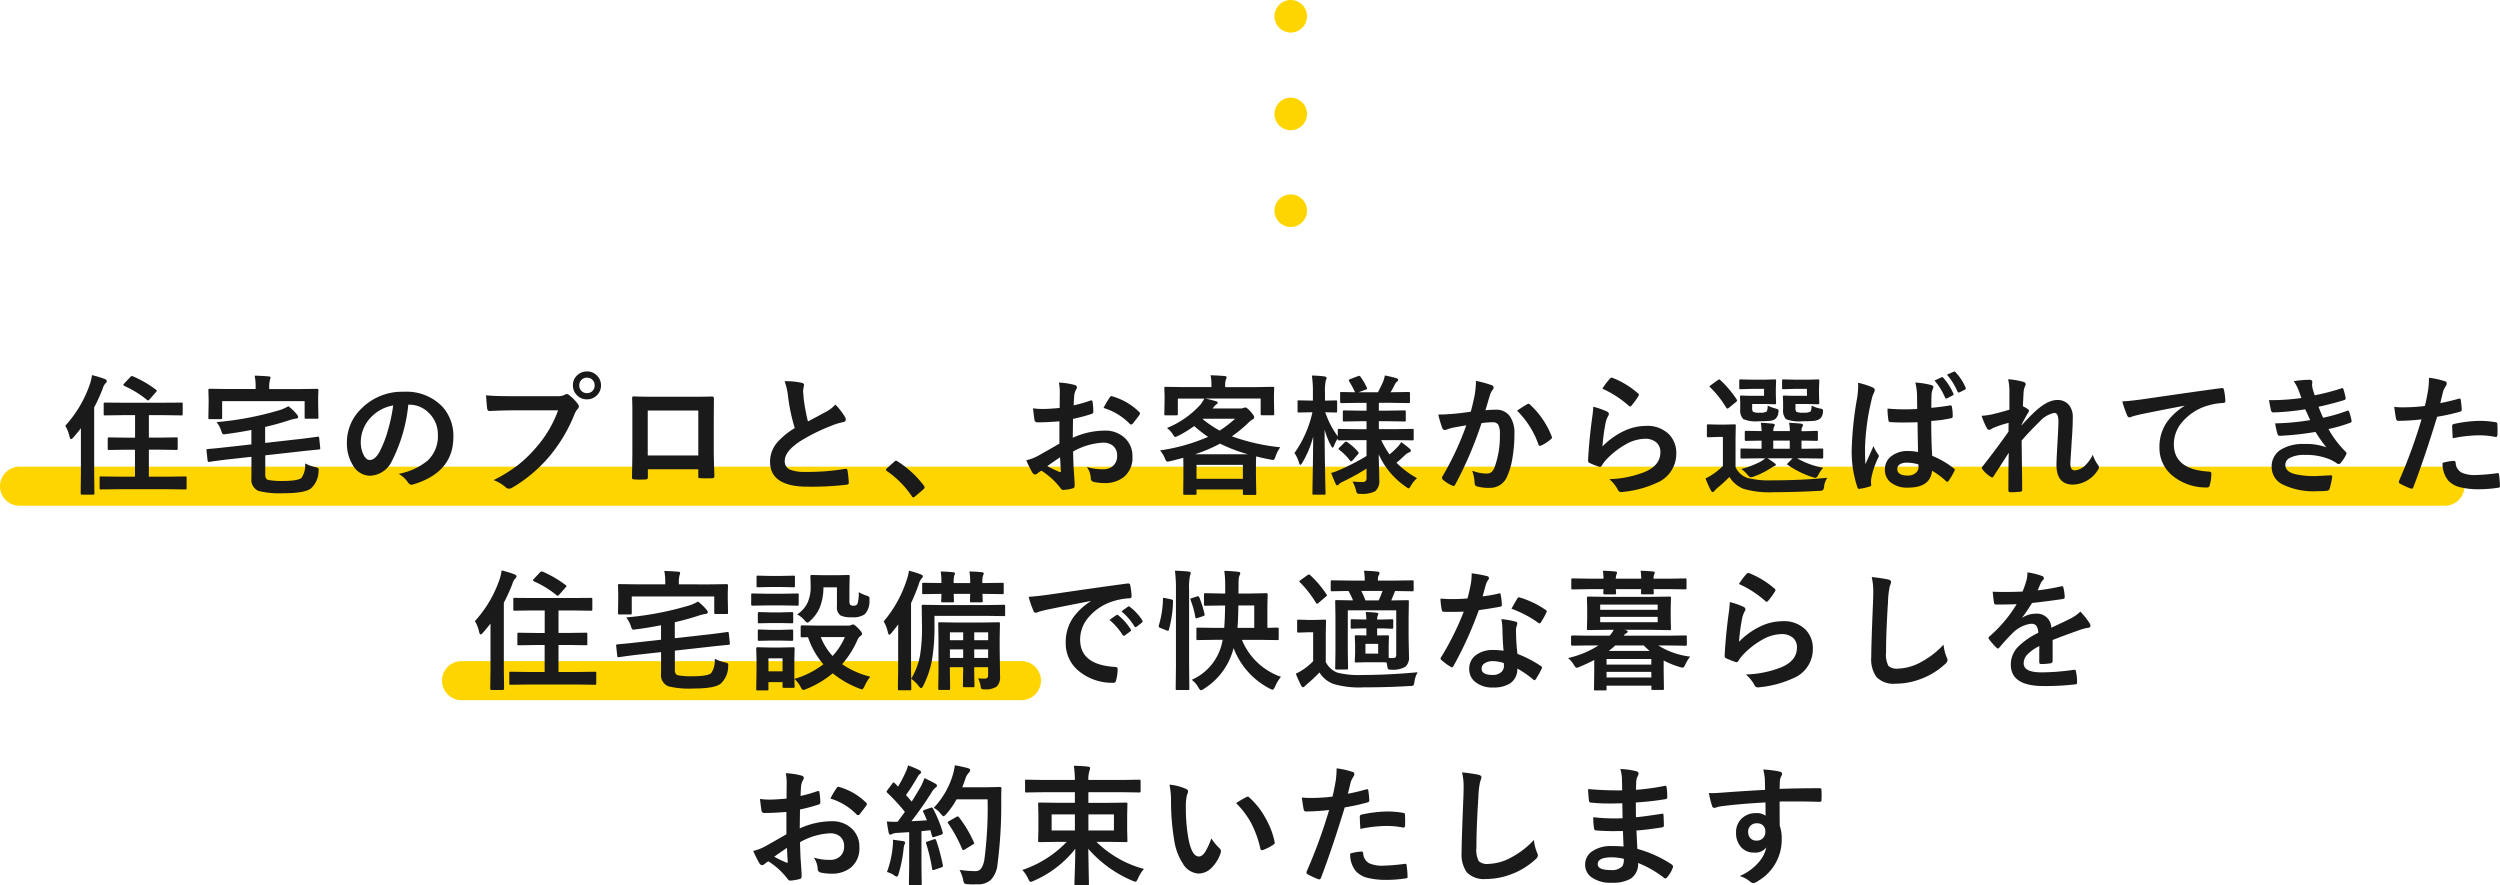 <svg xmlns="http://www.w3.org/2000/svg" width="384" height="136"><g id="グループ_92830" data-name="グループ 92830" transform="translate(-9 -3603)"><path id="パス_181313" data-name="パス 181313" d="M2.5 0A2.5 2.5 0 110 2.5 2.5 2.5 0 012.5 0z" transform="translate(204.758 3603)" fill="#ffd500"/><path id="パス_181314" data-name="パス 181314" d="M2.5 0A2.5 2.5 0 110 2.5 2.5 2.5 0 012.5 0z" transform="translate(204.758 3618)" fill="#ffd500"/><path id="パス_181315" data-name="パス 181315" d="M2.5 0A2.5 2.5 0 110 2.5 2.5 2.5 0 012.5 0z" transform="translate(204.758 3632.867)" fill="#ffd500"/><path id="パス_181324" data-name="パス 181324" d="M3 0h372.535a3 3 0 010 6H3a3 3 0 010-6z" transform="translate(9 3674.679)" fill="#ffd500"/><path id="パス_181325" data-name="パス 181325" d="M3 0h86a3 3 0 010 6H3a3 3 0 010-6z" transform="translate(76.891 3704.545)" fill="#ffd500"/><path id="パス_181326" data-name="パス 181326" d="M-179.7.723l-2.78.039q-.156 0-.185-.049a.365.365 0 01-.035-.186v-1.552a.294.294 0 01.034-.181.293.293 0 01.18-.034l2.78.039h2.438v-4.141h-1.332l-2.624.039a.331.331 0 01-.2-.039.337.337 0 01-.029-.176v-1.5q0-.156.039-.186a.393.393 0 01.2-.029l2.624.039h1.336v-3.457h-1.882l-2.711.039a.308.308 0 01-.2-.039.365.365 0 01-.029-.186v-1.523q0-.166.039-.2a.526.526 0 01.185-.02l2.711.02h6.252l2.721-.02a.389.389 0 01.2.029.365.365 0 01.029.186v1.523q0 .166-.039.2a.393.393 0 01-.2.029l-2.721-.039h-2.234V-7.2h1.58l2.633-.039q.156 0 .185.039a.337.337 0 01.029.176v1.5a.294.294 0 01-.034.181.293.293 0 01-.18.034l-2.633-.039h-1.58V-1.2h2.809l2.76-.039a.308.308 0 01.2.039.337.337 0 01.029.176V.527q0 .166-.049.205a.3.3 0 01-.176.029l-2.76-.039zm-8.271-9.746A18.233 18.233 0 00-184.2-15.4a6.521 6.521 0 00.322-1.4 15.112 15.112 0 011.98.6q.3.137.3.3a.45.45 0 01-.2.361 1.908 1.908 0 00-.419.8 27.574 27.574 0 01-1.317 2.9V-1.7l.039 3.037q0 .225-.2.225h-1.717q-.2 0-.2-.225l.039-3.037v-6.943q-.478.635-1.161 1.416-.234.264-.361.264-.107 0-.215-.342a5.643 5.643 0 00-.663-1.718zm10.426-7.578a16.916 16.916 0 013.472 2.021q.166.127.166.176a.6.6 0 01-.146.225l-.936 1.064q-.166.2-.273.2a.289.289 0 01-.168-.085 15.318 15.318 0 00-3.482-2.139q-.137-.088-.137-.166t.137-.215l.946-1.006a.322.322 0 01.224-.127.6.6 0 01.196.053zm28.328 9.258h.1q.127 0 .146.205l.156 1.494a.792.792 0 01.01.1q0 .146-.2.166-2.458.244-2.575.264l-5.676.635v2.9a1.2 1.2 0 00.137.664.616.616 0 00.419.234 11.275 11.275 0 002.146.137q2.331 0 2.868-.479a3.375 3.375 0 00.546-2.217 6.439 6.439 0 001.57.566 1.4 1.4 0 01.429.146.307.307 0 01.088.254q0 .059-.02.273A3.612 3.612 0 01-150.233.6q-.927.742-4.213.742A13.524 13.524 0 01-158.26 1a1.851 1.851 0 01-1.122-1.953v-3.3l-3.979.439q-1.717.215-2.5.342h-.088q-.146 0-.166-.225l-.166-1.523v-.088q0-.127.224-.146 1.346-.107 2.516-.244l4.155-.459v-2.222q-2 .391-3.892.635a3.079 3.079 0 01-.341.039.257.257 0 01-.234-.127 2.138 2.138 0 01-.166-.41 4.182 4.182 0 00-.722-1.338 48.118 48.118 0 009.549-1.8 6.1 6.1 0 001.483-.645 7.609 7.609 0 011.307 1.26.669.669 0 01.2.4q0 .215-.341.244-.39.068-.8.176a39.811 39.811 0 01-3.931 1.1v2.461l5.53-.625q1.073-.127 1.9-.244.596-.081.625-.091zm-2.731-7.314l2.633-.039q.224 0 .224.2l-.039 1.064v.879l.039 2.236q0 .156-.039.186a.336.336 0 01-.176.029h-1.658a.355.355 0 01-.215-.039.306.306 0 01-.029-.176V-12.8h-12.67v2.52q0 .176-.039.205a.265.265 0 01-.176.039h-1.687q-.156 0-.185-.049a.394.394 0 01-.029-.2l.039-2.236v-.723l-.039-1.26q0-.2.215-.2l2.643.039h4.4v-.156a8.737 8.737 0 00-.146-1.9q1.083.029 2.136.117.3 0 .3.205 0 .029-.1.381a4.182 4.182 0 00-.1 1.2v.156zm16.663 2.4a24.218 24.218 0 01-2.5 8.613 3.883 3.883 0 01-3.4 2.3 3.042 3.042 0 01-2.555-1.523 6.318 6.318 0 01-.975-3.613 7.176 7.176 0 012.253-5.205 8.794 8.794 0 016.5-2.559 7.649 7.649 0 015.852 2.227 6.618 6.618 0 011.748 4.717q0 5.43-6.154 7.285a1.133 1.133 0 01-.293.049q-.293 0-.566-.41a4.178 4.178 0 00-1.395-1.26 9.813 9.813 0 004.487-2.064 5.13 5.13 0 001.541-3.916A4.564 4.564 0 00-132.136-11a4.2 4.2 0 00-3.072-1.26zm-2.321.117a6.137 6.137 0 00-3.414 1.816 5.516 5.516 0 00-1.561 3.7 4.321 4.321 0 00.5 2.217q.39.645.858.645.819 0 1.5-1.221a17.164 17.164 0 001.336-3.437 25.17 25.17 0 00.779-3.719zm14.263-1.562q1.258.137 3.833.137h7.13a2.265 2.265 0 001.1-.205.616.616 0 01.341-.117.451.451 0 01.332.137 7.133 7.133 0 011.365 1.387.687.687 0 01.156.391.556.556 0 01-.2.381 2.85 2.85 0 00-.468.791 23.75 23.75 0 01-3.872 6.5 22.156 22.156 0 01-5.661 4.769 1 1 0 01-.546.176.69.69 0 01-.5-.225 5.893 5.893 0 00-1.853-1.094 22.822 22.822 0 003.872-2.412 20.132 20.132 0 002.653-2.588 17.81 17.81 0 003.384-5.713h-7.218q-1.131 0-3.3.1-.312.02-.38-.4-.062-.5-.17-2.013zm15.5-3.662a2.061 2.061 0 011.6.7 2.051 2.051 0 01.556 1.436 2.054 2.054 0 01-.712 1.6 2.079 2.079 0 01-1.443.547 2.061 2.061 0 01-1.6-.7 2.064 2.064 0 01-.558-1.444 2.017 2.017 0 01.712-1.6 2.1 2.1 0 011.441-.538zm0 .957a1.136 1.136 0 00-.888.381 1.169 1.169 0 00-.293.8 1.15 1.15 0 00.38.9 1.144 1.144 0 00.8.293 1.136 1.136 0 00.888-.381 1.183 1.183 0 00.293-.811 1.139 1.139 0 00-.38-.889 1.144 1.144 0 00-.804-.292zm17.1 14.063h-7.744v1.182q0 .254-.1.322a.687.687 0 01-.341.068q-.39.02-.79.02t-.79-.02q-.419-.02-.419-.244v-.049q.059-3.115.059-3.975v-6.2q0-1.172-.039-2.012 0-.283.224-.283 1.053.059 3.57.059h4.75q2.819 0 3.755-.039.263 0 .263.3v.1l-.02 3.232v4.775q0 1.084.1 3.809 0 .342-.38.342-.468.01-.917.01-.468 0-.917-.02-.185 0-.234-.059a.688.688 0 01-.029-.254zm0-2.119v-6.895h-7.764v6.895zm13.259-11.4a11.31 11.31 0 012.624.244q.361.088.361.313l-.146.84q0 .2.1 1.348a30.392 30.392 0 00.644 3.438q.595-.322 1.463-.781l1.375-.742a5.086 5.086 0 001.375-1.074A9.976 9.976 0 01-68.23-10.4a.782.782 0 01.137.42q0 .342-.4.4a9.571 9.571 0 00-1.921.605 28.752 28.752 0 00-4.691 2.334q-2.36 1.553-2.36 3.027a1.366 1.366 0 00.829 1.338 6.019 6.019 0 002.351.342 34.084 34.084 0 006.1-.469 1.066 1.066 0 01.127-.01q.185 0 .234.254a17.415 17.415 0 01.2 1.865q.029.3-.361.332a46.886 46.886 0 01-5.95.3Q-79.72.342-79.72-3.5a4.544 4.544 0 011.161-3.027 11.545 11.545 0 012.633-2.139 28.834 28.834 0 01-1.034-4.873 9.55 9.55 0 00-.526-2.32zm17.129 12.22a.4.4 0 01.254.117A15.213 15.213 0 01-56.122.137a.567.567 0 01.137.3.475.475 0 01-.2.322L-57.4 1.8q-.215.186-.283.186a.329.329 0 01-.273-.2 14.516 14.516 0 00-3.784-3.827q-.176-.117-.176-.2a.49.49 0 01.137-.244l1.122-1a.434.434 0 01.302-.158zm25.119-8.115l.02-2.285a7.609 7.609 0 00-.137-1.611 11.27 11.27 0 012.37.352q.4.107.4.381a.722.722 0 01-.117.322 2.545 2.545 0 00-.283.781q-.059.576-.1 1.66a20.692 20.692 0 002.565-.732.4.4 0 01.137-.029q.176 0 .2.205a10.084 10.084 0 01.117 1.553.318.318 0 01-.263.322 26.834 26.834 0 01-2.858.762l-.039 2.9a12.019 12.019 0 014.916-1.1 4.306 4.306 0 013.2 1.25 3.777 3.777 0 011.053 2.744 3.812 3.812 0 01-1.307 3.125 4.614 4.614 0 01-3.024.938 7.186 7.186 0 01-1.632-.18.559.559 0 01-.439-.605 3.357 3.357 0 00-.6-1.689 8.028 8.028 0 002.5.352 2.183 2.183 0 001.57-.566A1.965 1.965 0 00-26.41-4.4a1.889 1.889 0 00-.653-1.562 2.377 2.377 0 00-1.537-.464 10.316 10.316 0 00-4.574 1.367q.029 1.279.078 2.4.166 2.334.166 2.6a1.834 1.834 0 01-.029.43.341.341 0 01-.278.229 6.89 6.89 0 01-1.473.24q-.2.02-.488-.4a11.343 11.343 0 00-2.838-2.559 3.5 3.5 0 00-.634.439.484.484 0 01-.341.137q-.244 0-.439-.322a18.589 18.589 0 01-.917-1.855 7.123 7.123 0 001.834-.7q.907-.5 3.258-1.855V-9.7q-2 .156-3.355.156a.428.428 0 01-.478-.42q-.078-.479-.224-1.738a10.736 10.736 0 001.561.1q.857.002 2.535-.156zm.059 7.578q-1.268.859-1.951 1.357a19.662 19.662 0 001.873.9.418.418 0 00.107.02q.1 0 .1-.117a.184.184 0 00-.01-.059q-.02-.3-.059-1.074t-.061-1.027zm6.681-7.578a12.33 12.33 0 01.917-1.562q.156-.254.263-.254a.419.419 0 01.078.01 9.6 9.6 0 014.233 2.441.354.354 0 01.117.205.686.686 0 01-.078.2q-.166.254-.566.762-.439.566-.517.664-.049.068-.215.068-.146 0-.185-.068a9.366 9.366 0 00-4.051-2.466zm23.354-3.2L-2.51-15a.308.308 0 01.2.039.365.365 0 01.029.186l-.039.957V-13l.039 2.139q0 .156-.049.2a.3.3 0 01-.176.029h-1.642q-.156 0-.185-.049a.305.305 0 01-.029-.176V-13.2h-8.5q.527.1 1.619.4.283.1.283.244t-.244.273a2.3 2.3 0 00-.38.4l-.156.205h4.243a1.4 1.4 0 00.5-.078 1.629 1.629 0 01.273-.078q.234 0 .8.615.566.635.566.889a.36.36 0 01-.263.342 3.845 3.845 0 00-.7.576A20.082 20.082 0 01-8.781-7.4a30.532 30.532 0 007.432 1.68 5.453 5.453 0 00-.761 1.5q-.146.449-.341.449a3.027 3.027 0 01-.439-.068q-1.141-.205-2.156-.479-.039.479-.039 1.416v1.582l.049 2.7q0 .166-.049.2a.336.336 0 01-.175.02h-1.619q-.156 0-.185-.039a.365.365 0 01-.029-.186V.762h-7.12v.576q0 .176-.049.215a.3.3 0 01-.176.029h-1.59q-.176 0-.2-.049a.394.394 0 01-.029-.2l.029-2.656v-1.353l-.02-1.426q-.888.254-1.97.508a3.117 3.117 0 01-.449.078q-.2 0-.39-.459a4.555 4.555 0 00-.761-1.26 29.025 29.025 0 007.383-2.08 20.6 20.6 0 01-2.136-1.66A18.686 18.686 0 01-17-7.49a3.685 3.685 0 01-.478.2q-.117 0-.322-.322a3.591 3.591 0 00-.956-1.064 14.154 14.154 0 005.14-3.584 5.978 5.978 0 00.6-.937h-4.067v2.344q0 .156-.049.2a.3.3 0 01-.176.029h-1.639q-.156 0-.185-.049a.305.305 0 01-.029-.176L-19.12-13v-.664l-.039-1.113q0-.166.039-.2a.336.336 0 01.176-.023l2.633.039h4.389v-.322a6.923 6.923 0 00-.137-1.494q1.151.029 2.146.117.322.029.322.2a1.22 1.22 0 01-.127.381 2.766 2.766 0 00-.1.82v.3zm-9.072 11.94v2.139h7.12v-2.139zm-.244-1.621H-6.3a24.033 24.033 0 01-4.3-1.64 23.287 23.287 0 01-3.858 1.64zm1.18-5.42a14.959 14.959 0 002.624 1.777 17.775 17.775 0 002.36-1.818h-4.945zm23.695 3.243l-2.711.039q-.166 0-.2-.039a.337.337 0 01-.029-.176v-.068a4.834 4.834 0 00-.536 1.045q-.156.361-.244.361t-.263-.322a11.687 11.687 0 01-.975-2.461q.01 3.369.088 7.07.01.83.039 2.07.02.566.02.635 0 .156-.049.2a.3.3 0 01-.176.029H3.8q-.156 0-.185-.049a.305.305 0 01-.029-.176l.02-1.377q.078-3.945.1-7.334A14.89 14.89 0 012.029-3.34q-.2.322-.3.322t-.2-.322a4.93 4.93 0 00-.7-1.494 17.159 17.159 0 002.76-6.26h-.223l-1.834.039q-.156 0-.2-.049a.394.394 0 01-.029-.2v-1.377a.356.356 0 01.039-.215.364.364 0 01.185-.029l1.834.039h.3v-1.182a16.054 16.054 0 00-.161-2.67 19.268 19.268 0 011.941.137q.322.068.322.225a.947.947 0 01-.127.42 7.866 7.866 0 00-.117 1.875v1.2l1.658-.039q.146 0 .176.049a.394.394 0 01.029.2v1.371a.356.356 0 01-.039.215.309.309 0 01-.166.029l-1.617-.038a13.357 13.357 0 001.921 3.7v-.926q0-.156.039-.186a.364.364 0 01.185-.029l2.711.039H11.9v-1.221h-.927l-2.5.039q-.156 0-.185-.039a.337.337 0 01-.029-.176v-1.24a.356.356 0 01.039-.215.336.336 0 01.176-.029l2.5.039h.926v-1.2h-1.2l-2.643.038q-.215 0-.215-.2v-1.289q0-.156.039-.186a.336.336 0 01.176-.029l2.077.039a14.333 14.333 0 00-.9-1.68.334.334 0 01-.055-.155q0-.088.2-.186l1.209-.459a.8.8 0 01.2-.049q.068 0 .185.146a9.671 9.671 0 01.956 1.641.39.39 0 01.059.156q0 .088-.234.186l-1.073.4h2.975q.546-1.055.819-1.7a4.959 4.959 0 00.234-.879 17.529 17.529 0 011.726.4q.322.1.322.273a.377.377 0 01-.2.3.891.891 0 00-.283.361q-.371.742-.683 1.24h.127l2.614-.039q.176 0 .2.039a.266.266 0 01.039.176v1.294q0 .137-.049.166a.393.393 0 01-.2.029l-2.614-.039h-1.916v1.2h1.424l2.5-.039q.156 0 .185.049a.394.394 0 01.029.2v1.24q0 .156-.039.186a.336.336 0 01-.176.029l-2.5-.039h-1.423V-8.5h2.438l2.692-.039q.176 0 .2.039a.439.439 0 01.02.176v1.328a.332.332 0 01-.029.186.359.359 0 01-.2.029l-2.683-.035h-2.077a15.411 15.411 0 001.278 2.2 13.126 13.126 0 001.278-1.2 3.044 3.044 0 00.5-.693 11.481 11.481 0 011.278.977.494.494 0 01.224.342q0 .176-.263.254a2.028 2.028 0 00-.595.381q-.81.771-1.356 1.221a13.831 13.831 0 003.17 2.363A4.408 4.408 0 0018.708.2q-.224.4-.341.4a1.422 1.422 0 01-.439-.264 11.834 11.834 0 01-4.155-4.971q.01.859.059 2.432.029 1.1.029 1.543a1.973 1.973 0 01-.644 1.7 4.287 4.287 0 01-2.175.4 1.068 1.068 0 01-.6-.1 1.39 1.39 0 01-.181-.52 5.1 5.1 0 00-.526-1.279q.819.078 1.424.078a.862.862 0 00.614-.156.74.74 0 00.127-.5v-1.404a35.2 35.2 0 01-3.619 2 2.156 2.156 0 00-.624.391.366.366 0 01-.273.186q-.107 0-.224-.225-.36-.79-.693-1.688a7.848 7.848 0 001.151-.4 34.737 34.737 0 004.282-2.2v-2.439zm-2.7 1.494Q7.6-5.4 7.6-5.469t.137-.215l.763-.752a.435.435 0 01.244-.146.355.355 0 01.176.068A7.957 7.957 0 0110.612-5a.289.289 0 01.078.166q0 .078-.137.215l-.78.9q-.166.166-.254.166-.068 0-.146-.107a8.347 8.347 0 00-1.657-1.662zm20.193-5.859q.3-1.084.595-2.52a13.256 13.256 0 00.2-2.217 17.892 17.892 0 012.39.654.4.4 0 01.322.4.42.42 0 01-.137.3 2.632 2.632 0 00-.4.762q-.146.449-.38 1.27-.224.752-.341 1.133a13.1 13.1 0 011.561-.088 2.527 2.527 0 012.243 1.074 4.546 4.546 0 01.653 2.627A21.849 21.849 0 0134.3-4a10.6 10.6 0 01-.761 2.646A2.814 2.814 0 0130.845.518a6.74 6.74 0 01-1.98-.225.519.519 0 01-.365-.557 6.48 6.48 0 00-.371-1.855 6.206 6.206 0 002.195.439 1.172 1.172 0 00.81-.254 2.3 2.3 0 00.468-.811 14.054 14.054 0 00.78-4.951 2.874 2.874 0 00-.273-1.523 1.012 1.012 0 00-.868-.342 13.009 13.009 0 00-1.678.137 58.8 58.8 0 01-4.018 9.4q-.107.244-.293.244a.486.486 0 01-.224-.068 5.683 5.683 0 01-1.385-.879.437.437 0 01-.156-.293.377.377 0 01.078-.225 45.649 45.649 0 003.658-7.842q-.683.107-1.951.342a6.955 6.955 0 00-1.1.322.735.735 0 01-.244.049.412.412 0 01-.4-.312 19.28 19.28 0 01-.614-2.061q1.1 0 2.633-.137 1.084-.102 2.362-.298zm7.11-.156q1.122-.762 1.619-1.025a.273.273 0 01.137-.039.376.376 0 01.244.137A13.04 13.04 0 0140.335-7.4a.451.451 0 01.049.176.3.3 0 01-.127.224 6.018 6.018 0 01-1.5 1 .428.428 0 01-.2.059.25.25 0 01-.254-.215 13.667 13.667 0 00-3.284-5.182zm13.1-3.379a11.3 11.3 0 011.18-1.562.365.365 0 01.254-.127.463.463 0 01.127.02A13.536 13.536 0 0153.6-14a.317.317 0 01.137.225.582.582 0 01-.1.234 11.063 11.063 0 01-1.024 1.406q-.127.156-.215.156a.376.376 0 01-.244-.137 15.809 15.809 0 00-4.032-2.601zm-1.395 2.773a11.873 11.873 0 012.077.723q.322.146.322.381a.609.609 0 01-.1.3 3.787 3.787 0 00-.4 1.055 30.841 30.841 0 00-.488 3.643 11.38 11.38 0 013.345-2.393A7.931 7.931 0 0154.823-9a4.682 4.682 0 013.57 1.328 4.092 4.092 0 011.083 2.949 4.81 4.81 0 01-3.015 4.479 16.013 16.013 0 01-5.121 1.377 2.391 2.391 0 01-.312.029.546.546 0 01-.488-.283 5.452 5.452 0 00-1.356-1.7 16.027 16.027 0 005.491-1.123q2.36-1.016 2.36-3.018a1.911 1.911 0 00-.635-1.513 2.617 2.617 0 00-1.765-.547 6.226 6.226 0 00-3.024.918 12.385 12.385 0 00-2.731 2.119 6.062 6.062 0 00-.858 1.1.3.3 0 01-.244.176.94.94 0 01-.215-.039 11.524 11.524 0 01-1.356-.537.4.4 0 01-.283-.4q.156-3.018.614-6.455a16.842 16.842 0 00.189-1.803zm25.587 7.92l-2.76.039q-.156 0-.185-.049a.394.394 0 01-.029-.2v-1.079q0-.156.039-.186a.336.336 0 01.176-.029l2.76.039h.263v-1.25l-2.339.038q-.176 0-.2-.039a.361.361 0 01-.039-.205v-1.083q0-.156.049-.186a.393.393 0 01.2-.029l2.341.039a12.343 12.343 0 00-.127-1.279q1.2.068 1.824.137.322.039.322.205a.789.789 0 01-.117.3 1.392 1.392 0 00-.107.635h2.536a6.084 6.084 0 00-.117-1.279q1.229.068 1.814.137.322.039.322.225a.789.789 0 01-.117.3 1.143 1.143 0 00-.107.6v.039q1.014-.01 1.756-.039.127 0 .39-.02h.137q.176 0 .2.039a.337.337 0 01.029.176v1.084a.37.37 0 01-.034.21.342.342 0 01-.2.034l-.293-.01q-.878-.02-1.99-.029v1.25h.361l2.76-.039q.156 0 .185.039a.337.337 0 01.029.176v1.084a.372.372 0 01-.044.205q-.034.039-.18.039l-2.76-.039h-1.03a12.632 12.632 0 004.009 1.455 4.43 4.43 0 00-.712 1.045q-.254.5-.5.5a3.055 3.055 0 01-.468-.117 14.556 14.556 0 01-3.755-1.865q-.1-.068-.1-.127t.166-.205l.673-.684h-3.868a10.419 10.419 0 011.014.684q.283.2.283.293 0 .156-.263.225a1.6 1.6 0 00-.3.176q-.224.146-.332.205a12.364 12.364 0 01-2.458 1.2 2.287 2.287 0 01-.478.137q-.185 0-.566-.439a4.432 4.432 0 00-.917-.84 14.374 14.374 0 002.9-1.1 4.3 4.3 0 00.78-.537zm2.058-1.465h2.536v-1.25h-2.534zm8.31 4.453A2.858 2.858 0 0082.185.3q-.078.5-.2.576a1.143 1.143 0 01-.546.1q-3.628.205-6.993.205a13.914 13.914 0 01-4.707-.536 4.566 4.566 0 01-2.1-1.807A22.293 22.293 0 0165.78.537a3.982 3.982 0 00-.419.42q-.146.205-.283.205-.166 0-.293-.264a15.426 15.426 0 01-.819-1.836 7.937 7.937 0 001.17-.664 10.193 10.193 0 001.5-1.24V-7.3h-.819l-1.395.049q-.176 0-.215-.049a.394.394 0 01-.029-.2v-1.523q0-.156.049-.186a.393.393 0 01.2-.029l1.395.039h1.118l1.46-.039q.156 0 .185.039a.337.337 0 01.029.176l-.035 1.943v4.4A3.1 3.1 0 0070.432-1a13.275 13.275 0 003.7.361q4.551.004 8.55-.396zm-3.138-13.652h-1.854l-1.717.049a.355.355 0 01-.215-.039.365.365 0 01-.029-.186v-1.064q0-.156.049-.186a.393.393 0 01.2-.029l1.717.039H79.8l1.414-.039q.166 0 .2.039a.365.365 0 01.029.186l-.043 1.278v.84l.039 1.279q0 .2-.224.2l-1.415-.043h-2.014v.518a1.1 1.1 0 00.127.674 2.305 2.305 0 001.073.137 2.077 2.077 0 001.083-.156q.166-.146.2-.928a4.514 4.514 0 001.336.459q.419.068.419.313a2.962 2.962 0 01-.039.371 1.376 1.376 0 01-.419.859 1.871 1.871 0 01-1 .342q-.536.059-1.726.059a5.387 5.387 0 01-2.516-.322 2.018 2.018 0 01-.439-1.523v-1.084l-.039-.8q0-.156.039-.186a.336.336 0 01.176-.029l1.336.039h2.156zm-6.584 0h-1.843l-1.736.049a.308.308 0 01-.2-.039.365.365 0 01-.029-.186v-1.064q0-.156.049-.186a.3.3 0 01.176-.029l1.736.039h2.038l1.414-.039a.355.355 0 01.215.039.365.365 0 01.029.186l-.039 1.279v.84l.039 1.279q0 .137-.039.166a.461.461 0 01-.2.029l-1.414-.039h-2.02v.5a1.146 1.146 0 00.127.693 2.07 2.07 0 001.014.137 1.9 1.9 0 001.1-.186 2.12 2.12 0 00.137-.9 7.569 7.569 0 001.317.479q.361.1.361.3a2.548 2.548 0 01-.039.342 1.532 1.532 0 01-.419.9 1.687 1.687 0 01-.917.322 15.592 15.592 0 01-1.619.059 5.055 5.055 0 01-2.419-.322 1.892 1.892 0 01-.478-1.523v-1.084l-.039-.8q0-.156.049-.186a.393.393 0 01.2-.029l1.287.039h2.165zm-8.271-.234q-.1-.078-.1-.137t.2-.205L65.8-16a.7.7 0 01.273-.137.3.3 0 01.166.1 15.571 15.571 0 012.516 2.979.306.306 0 01.068.156q0 .088-.185.244l-1.053.859a.525.525 0 01-.263.137q-.1 0-.176-.137a15.279 15.279 0 00-2.459-3.123zM96.614-4.98q-.039-1.65-.078-4.58-1.453.039-2.195.039-1.073 0-1.921-.059-.332 0-.351-.264a10.6 10.6 0 01-.146-1.816q1.317.117 2.663.117.946 0 1.892-.059l-.02-2.1a9.049 9.049 0 00-.263-1.963 13.444 13.444 0 012.419.381q.361.1.361.342a1.329 1.329 0 01-.117.342 2.309 2.309 0 00-.166.693q-.039.684-.039 2.129 1.336-.117 2.838-.361a.548.548 0 01.127-.02q.146 0 .2.254a7.044 7.044 0 01.117 1.426q0 .264-.224.293a18.344 18.344 0 01-3.072.42q0 2.959.146 5.361A13.759 13.759 0 01102.1-2.48q.156.107.156.205a.592.592 0 01-.059.2 10.729 10.729 0 01-.917 1.543.262.262 0 01-.185.117.269.269 0 01-.176-.1 12.289 12.289 0 00-2.156-1.6Q98.506.479 95.1.479a3.989 3.989 0 01-2.77-.859 2.475 2.475 0 01-.81-1.943 2.484 2.484 0 011.122-2.119 3.934 3.934 0 012.38-.7 7.438 7.438 0 011.592.162zm.049 1.895a6.054 6.054 0 00-1.824-.264 1.8 1.8 0 00-1.073.283.808.808 0 00-.341.684q0 1.006 1.619 1.006a1.774 1.774 0 001.248-.43 1.153 1.153 0 00.39-.879 3.5 3.5 0 00-.019-.401zm-9.276-12.54a12.511 12.511 0 012.273.723.475.475 0 01.3.4 1.062 1.062 0 01-.137.439 4.413 4.413 0 00-.361 1.1 36.207 36.207 0 00-.995 7.275q0 1.719.059 2.559l.653-1.445q.361-.791.585-1.328a6.2 6.2 0 00.7 1.26.45.45 0 01.117.273.6.6 0 01-.117.322A12.253 12.253 0 0089.44-1.01a4.4 4.4 0 00-.049.615 4.385 4.385 0 00.029.449V.1q0 .137-.244.215a7.919 7.919 0 01-1.486.339.575.575 0 01-.156.029q-.146 0-.244-.273a17.112 17.112 0 01-.858-6.074 51.807 51.807 0 01.819-7.6 13.685 13.685 0 00.166-1.807 5.051 5.051 0 00-.03-.554zm11.753-.342l1.073-.5a.418.418 0 01.107-.02.239.239 0 01.176.107 8.946 8.946 0 011.541 2.412.325.325 0 01.029.127q0 .1-.156.176l-.819.42a.314.314 0 01-.137.039q-.117 0-.2-.156a10.043 10.043 0 00-1.614-2.605zm1.912-.9l1.044-.459a.243.243 0 01.107-.029q.078 0 .166.117a7.826 7.826 0 011.541 2.338.274.274 0 01.039.137.22.22 0 01-.156.205l-.8.4a.481.481 0 01-.146.029q-.107 0-.176-.137a9.822 9.822 0 00-1.619-2.599zm9.4.7a11.8 11.8 0 012.273.381q.419.107.419.4A.87.87 0 01113-15a2.93 2.93 0 00-.185.986l-.1 1.992a7.278 7.278 0 01.761.439.355.355 0 01.176.283.425.425 0 01-.1.225 20.79 20.79 0 00-1.034 1.895v.1q.839-.947 1.853-1.934 2.058-1.963 3.609-1.963a2.228 2.228 0 011.843.8 2.922 2.922 0 01.556 1.865q0 1.533-.166 3.633-.039.762-.137 2.246-.059.791-.059 1.113a1.565 1.565 0 00.2.977.715.715 0 00.536.166 2.5 2.5 0 001.497-.723 5.476 5.476 0 001.2-1.68 5.736 5.736 0 00.741 1.5.814.814 0 01.215.459.665.665 0 01-.137.342A4.691 4.691 0 01120.426.02q-2.555 0-2.555-3.057 0-.615.156-3.359.146-2.451.146-3.281 0-1.318-.624-1.318a4.122 4.122 0 00-2.234 1.3q-1.629 1.592-2.789 2.939 0 .713.049 4.18.029 2.2.029 3.4a.25.25 0 01-.283.283 11.286 11.286 0 01-1.551.078q-.283 0-.283-.342 0-3.916.059-5.723-.975 1.533-2.321 3.6-.107.2-.215.2a.573.573 0 01-.244-.1 4.842 4.842 0 01-1.239-1.12.325.325 0 01-.117-.215.5.5 0 01.176-.342q2-2.549 3.921-5.254 0-.879.02-1.357a16.99 16.99 0 00-2.4.791q-.059.029-.185.107a.847.847 0 01-.39.176q-.244 0-.4-.322a11.541 11.541 0 01-.78-1.836 10.143 10.143 0 001.453-.186q1.59-.371 2.819-.752v-2.725a7.954 7.954 0 00-.196-1.947zm17.541 3.4q1.063-.039 3.18-.332 8.066-1.182 12-1.7a.845.845 0 01.117-.01q.273 0 .3.225a9.46 9.46 0 01.224 1.768q0 .293-.38.293a9.986 9.986 0 00-2.438.439 8.1 8.1 0 00-3.979 2.7 5.183 5.183 0 00-1.112 3.2q0 3.867 5.316 4.2.439 0 .439.3a6.213 6.213 0 01-.224 1.719q-.078.42-.371.42a8.127 8.127 0 01-5.286-1.738 5.473 5.473 0 01-2.087-4.443 6.655 6.655 0 011.141-3.848 9.573 9.573 0 012.692-2.49v-.036q-3.531.664-6.71 1.318-1.034.244-1.258.322a2.067 2.067 0 01-.439.156.411.411 0 01-.38-.3 14.652 14.652 0 01-.749-2.16zm27.5-.518q-.263-.762-.478-1.3a5.9 5.9 0 00-.7-1.279 14.374 14.374 0 012.419-.215q.439 0 .439.361l-.039.381a4.192 4.192 0 00.078.6q.156.557.322 1.035a34.227 34.227 0 004.077-1.055.442.442 0 01.166-.049q.117 0 .166.146a10.848 10.848 0 01.341 1.338.287.287 0 01.01.068.288.288 0 01-.244.293q-1.668.527-3.921 1.025.283.762.7 1.68a24.387 24.387 0 003.638-1.045.45.45 0 01.176-.049q.127 0 .185.176a7.972 7.972 0 01.361 1.318.7.7 0 01.02.146q0 .137-.185.215a22.954 22.954 0 01-3.375.977 15.743 15.743 0 002.614 3.457.393.393 0 01.166.264.528.528 0 01-.068.215 5.719 5.719 0 01-.819 1.25.445.445 0 01-.312.2.564.564 0 01-.283-.117 5.749 5.749 0 00-1.18-.645A9.464 9.464 0 00156-4.541a4.664 4.664 0 00-2.292.459 1.2 1.2 0 00-.683 1.064q0 1 1.395 1.4a13.069 13.069 0 003.365.322l2.195-.117q.244 0 .244.205v.059a12.9 12.9 0 01-.4 1.816.434.434 0 01-.419.3q-.692.059-1.443.059a10.757 10.757 0 01-5.472-1.094 2.964 2.964 0 01-1.561-2.666 2.979 2.979 0 011.486-2.666 6.466 6.466 0 013.472-.82 8.99 8.99 0 013.433.508 22.478 22.478 0 01-1.658-2.363 45.352 45.352 0 01-5.472.6.354.354 0 01-.361-.283 9.977 9.977 0 01-.361-1.631 37.475 37.475 0 005.374-.5q-.107-.234-.38-.84-.263-.576-.38-.82a38.269 38.269 0 01-4.847.479.353.353 0 01-.4-.283q-.068-.234-.322-1.6a35.234 35.234 0 004.974-.328zm21.335.781q1.239-.225 2.838-.674a.341.341 0 01.107-.02q.185 0 .2.215.117.8.146 1.436v.088q0 .225-.3.293a31.753 31.753 0 01-3.472.762q-1.98 6.465-3.658 10.82-.088.234-.244.234a.826.826 0 01-.2-.039 12.988 12.988 0 01-1.6-.742.32.32 0 01-.185-.283.369.369 0 01.02-.117A79.507 79.507 0 00173.945-10a34.289 34.289 0 01-3.492.225.365.365 0 01-.419-.322q-.107-.527-.283-1.826a10.735 10.735 0 001.483.068 26.3 26.3 0 003.228-.205q.234-.918.507-2.5a14.2 14.2 0 00.117-1.836 12.489 12.489 0 012.507.557.311.311 0 01.224.322.569.569 0 01-.1.322 5.982 5.982 0 00-.419.791q-.107.391-.273 1.1-.135.57-.203.804zm.361 9.18a7.616 7.616 0 011.7-.3.276.276 0 01.3.283 1.783 1.783 0 00.975 1.543 4.838 4.838 0 002.077.342 29.22 29.22 0 003.355-.283.286.286 0 01.068-.01q.156 0 .176.186a12.2 12.2 0 01.15 1.749.792.792 0 01.01.1q0 .2-.322.215a18.554 18.554 0 01-2.721.225 11.926 11.926 0 01-3.238-.342 3.727 3.727 0 01-1.639-.957 4.02 4.02 0 01-.897-2.747zm1.554-3.776q-.088-1.416-.088-1.816a.4.4 0 01.078-.293.563.563 0 01.283-.107 19.583 19.583 0 013.892-.459 14.2 14.2 0 012.341.2.633.633 0 01.283.088.282.282 0 01.059.215q.029.41.029.918 0 .3-.01.674t-.234.381a.6.6 0 01-.146-.02 12.893 12.893 0 00-2.477-.234 20.767 20.767 0 00-4.01.453zm-295.524 37.823l-2.78.039q-.156 0-.185-.049a.365.365 0 01-.029-.186v-1.552a.294.294 0 01.034-.181.293.293 0 01.18-.034l2.78.039h2.438v-4.141h-1.336l-2.624.039a.331.331 0 01-.2-.039.337.337 0 01-.029-.176v-1.5q0-.156.039-.186a.393.393 0 01.2-.029l2.624.039h1.336v-3.46h-1.882l-2.711.039a.308.308 0 01-.2-.039.365.365 0 01-.029-.186v-1.523q0-.166.039-.2a.526.526 0 01.185-.02l2.711.02h6.252l2.721-.02a.389.389 0 01.2.029.365.365 0 01.029.186v1.528q0 .166-.039.2a.393.393 0 01-.2.029l-2.721-.039h-2.234v3.45h1.58l2.633-.039q.156 0 .185.039a.337.337 0 01.029.176v1.5a.294.294 0 01-.034.181.293.293 0 01-.18.034l-2.633-.039h-1.58V28.8h2.809l2.76-.039a.308.308 0 01.2.039.337.337 0 01.029.176v1.553q0 .166-.049.205a.3.3 0 01-.176.029l-2.76-.039zm-8.271-9.746a18.233 18.233 0 003.775-6.377 6.521 6.521 0 00.322-1.4 15.112 15.112 0 011.98.6q.3.137.3.3a.45.45 0 01-.2.361 1.908 1.908 0 00-.419.8 27.574 27.574 0 01-1.317 2.9V28.3l.039 3.037q0 .225-.2.225h-1.728q-.2 0-.2-.225l.039-3.037v-6.943q-.478.635-1.161 1.416-.234.264-.361.264-.107 0-.215-.342a5.642 5.642 0 00-.654-1.718zm10.426-7.578a16.916 16.916 0 013.472 2.021q.166.127.166.176a.6.6 0 01-.146.225l-.936 1.064q-.166.2-.273.2a.289.289 0 01-.166-.078 15.318 15.318 0 00-3.482-2.139q-.137-.088-.137-.166t.137-.215l.946-1.006a.322.322 0 01.224-.127.6.6 0 01.196.046zm28.326 9.257h.1q.127 0 .146.205l.156 1.494a.794.794 0 01.01.1q0 .146-.2.166-2.458.244-2.575.264l-5.676.635v2.9a1.2 1.2 0 00.137.664.616.616 0 00.419.234 11.275 11.275 0 002.146.137q2.331 0 2.868-.479a3.375 3.375 0 00.546-2.217 6.439 6.439 0 001.57.566 1.4 1.4 0 01.429.146.307.307 0 01.088.254q0 .059-.02.273a3.612 3.612 0 01-1.151 2.6q-.927.742-4.213.742a13.524 13.524 0 01-3.819-.34 1.851 1.851 0 01-1.122-1.953v-3.3l-3.979.439q-1.717.215-2.5.342h-.088q-.146 0-.166-.225l-.166-1.523v-.088q0-.127.224-.146 1.346-.107 2.516-.244l4.155-.459v-2.222q-2 .391-3.892.635a3.079 3.079 0 01-.341.039.257.257 0 01-.234-.127 2.139 2.139 0 01-.166-.41 4.181 4.181 0 00-.722-1.338 48.118 48.118 0 009.549-1.8 6.1 6.1 0 001.483-.645 7.609 7.609 0 011.307 1.26.669.669 0 01.2.4q0 .215-.341.244-.39.068-.8.176a39.812 39.812 0 01-3.931 1.1v2.461l5.53-.625q1.073-.127 1.9-.244.596-.081.623-.091zm-2.731-7.314l2.633-.039q.224 0 .224.2l-.039 1.064v.879l.039 2.236q0 .156-.039.186a.336.336 0 01-.176.029h-1.658a.355.355 0 01-.215-.039.305.305 0 01-.029-.176V17.2h-12.67v2.52q0 .176-.039.205a.265.265 0 01-.176.039h-1.687q-.156 0-.185-.049a.394.394 0 01-.029-.2l.039-2.236v-.723l-.039-1.26q0-.2.215-.2l2.643.039h4.4v-.156a8.737 8.737 0 00-.146-1.9q1.083.029 2.136.117.3 0 .3.205 0 .029-.1.381a4.183 4.183 0 00-.1 1.2v.156zm24.709 14.18a6.376 6.376 0 00-.858 1.406q-.254.537-.4.537a2.269 2.269 0 01-.458-.137A14.809 14.809 0 01-70.093 29a15.232 15.232 0 01-4.077 2.422 1.25 1.25 0 01-.458.137q-.166 0-.419-.5a3.761 3.761 0 00-.936-1.182q.01.5.029.869l.01.273q0 .156-.039.186a.336.336 0 01-.176.029h-1.414q-.166 0-.2-.039a.337.337 0 01-.029-.176v-.664h-2.165V31.4q0 .166-.039.2a.364.364 0 01-.185.029H-81.6a.355.355 0 01-.215-.039.365.365 0 01-.029-.186l.049-3.018V27.1l-.049-1.875q0-.166.049-.2A.393.393 0 01-81.6 25l1.824.039H-78l1.84-.039q.156 0 .185.039a.365.365 0 01.029.186l-.039 1.533v3.105a13.628 13.628 0 004.457-2.246 12.27 12.27 0 01-2.36-4.16l-.9.02q-.156 0-.2-.049a.365.365 0 01-.029-.186v-1.406q0-.2.224-.2l2.438.039h4.652a1.221 1.221 0 00.439-.078.814.814 0 01.3-.1q.2 0 .751.557.624.645.624.84a.41.41 0 01-.224.361 1.435 1.435 0 00-.478.615 14.5 14.5 0 01-2.359 3.73 13.21 13.21 0 004.331 1.921zm-3.911-6.084h-3.7a9.455 9.455 0 001.814 2.9 9.891 9.891 0 001.889-2.9zM-77.8 26.7h-2.165v2h2.165zm2.243-6.748a4.466 4.466 0 001.609-1.816 6.064 6.064 0 00.468-2.539l-.039-1.484q0-.156.049-.186a.393.393 0 01.2-.029l1.756.039h2l1.795-.039q.166 0 .2.039a.337.337 0 01.029.176l-.039 1.621v2.08a1.109 1.109 0 00.137.684.906.906 0 00.566.117.6.6 0 00.536-.283 5.944 5.944 0 00.2-1.8 5.552 5.552 0 001.18.537 1.2 1.2 0 01.4.186.439.439 0 01.068.283q0 .049-.01.254a2.9 2.9 0 01-.722 2.139 3.117 3.117 0 01-2.029.459 3.519 3.519 0 01-1.707-.283 1.532 1.532 0 01-.536-1.377v-2.939h-2.077a8.225 8.225 0 01-.614 3.232 5.848 5.848 0 01-1.363 1.866q-.322.322-.478.322t-.478-.381a3.684 3.684 0 00-1.099-.879zm-4.721-3.174h2.594l2.136-.039a.308.308 0 01.2.039.337.337 0 01.029.176v1.426q0 .166-.049.205a.3.3 0 01-.176.029l-2.136-.039h-2.594l-2.116.039q-.166 0-.2-.049a.365.365 0 01-.029-.186v-1.426q0-.156.039-.186a.364.364 0 01.185-.029zm.536-2.734h1.814l1.8-.039a.331.331 0 01.2.039.337.337 0 01.029.176v1.338q0 .166-.039.2a.393.393 0 01-.2.029l-1.8-.039h-1.814l-1.814.039q-.166 0-.2-.039a.365.365 0 01-.029-.186v-1.343q0-.156.039-.186a.364.364 0 01.203-.033zm.078 5.6h1.58l1.684-.044q.176 0 .2.039t.039.166v1.3q0 .156-.049.186a.393.393 0 01-.2.029l-1.678-.039h-1.58l-1.7.039a.308.308 0 01-.2-.039.337.337 0 01-.029-.176V19.8q0-.205.224-.205zm0 2.686h1.58l1.678-.049q.176 0 .2.039a.287.287 0 01.039.186v1.279q0 .166-.049.2a.393.393 0 01-.2.029l-1.678-.039h-1.58l-1.7.039a.308.308 0 01-.2-.039.365.365 0 01-.029-.186V22.5q0-.156.049-.2a.3.3 0 01.176-.029zm31.907 7.451q.673.039 1.053.039.478 0 .478-.518v-1.24h-2.136v.576l.039 2.266a.309.309 0 01-.039.2.336.336 0 01-.176.029h-1.332q-.166 0-.2-.049a.305.305 0 01-.029-.176l.039-2.266v-.576h-2.038v.986l.039 2.275a.309.309 0 01-.039.2.336.336 0 01-.176.029h-1.4q-.156 0-.185-.049a.305.305 0 01-.029-.176l.039-2.275V23.7l-.039-2.295a.356.356 0 01.039-.215.364.364 0 01.185-.029l2.487.039h4.038l2.5-.039q.166 0 .2.049a.394.394 0 01.029.2l-.039 2.07v1.8l.059 4.18a2.017 2.017 0 01-.517 1.582 3.058 3.058 0 01-1.9.42.764.764 0 01-.429-.068.746.746 0 01-.137-.394 4.567 4.567 0 00-.381-1.225zm-.6-3.135h2.136v-1.314h-2.136zm-3.736 0h2.038v-1.314h-2.038zm5.872-3.936h-2.136v1.211h2.136zm-5.872 1.211h2.038v-1.216h-2.038zm-10.183-2.881a18.522 18.522 0 003.55-6.4 6.689 6.689 0 00.341-1.4 15.653 15.653 0 011.795.557q.341.127.341.3a.53.53 0 01-.215.361 2.171 2.171 0 00-.4.82 28.5 28.5 0 01-1.2 2.939v10.142l.039 3.018a.309.309 0 01-.039.2.336.336 0 01-.176.029h-1.629q-.156 0-.185-.039a.365.365 0 01-.029-.186l.039-3.018V24.1q0-1.7.02-2.617-.312.42-1.034 1.309-.224.283-.341.283-.137 0-.224-.361a5.118 5.118 0 00-.654-1.679zm7.812-.859v1.465a30.505 30.505 0 01-.38 5.293 14.779 14.779 0 01-1.356 4q-.185.342-.3.342-.137 0-.341-.264a5.74 5.74 0 00-1.2-1.182 10.6 10.6 0 001.356-3.574 26.484 26.484 0 00.3-4.668l-.039-2.871a.356.356 0 01.039-.215.336.336 0 01.176-.029l2.78.039h6.857l2.731-.039a.308.308 0 01.2.039.463.463 0 01.029.205v1.26a.332.332 0 01-.039.205.364.364 0 01-.185.029l-2.731-.039zm.956-6.816q1.083.02 1.931.117.263.029.263.186a.75.75 0 01-.1.293 3.477 3.477 0 00-.1 1.1v.078h2.536v-.1a10.062 10.062 0 00-.117-1.68q1.053.02 1.912.117.283.029.283.186a.525.525 0 01-.1.293 2.883 2.883 0 00-.107 1.084v.1h.322l2.741-.039q.156 0 .185.039a.337.337 0 01.029.176v1.309q0 .156-.039.186a.336.336 0 01-.176.029l-2.741-.039h-.314l.049 1.084q0 .156-.049.186a.393.393 0 01-.2.029h-1.5q-.156 0-.185-.039a.337.337 0 01-.029-.176q0-.049.01-.371.02-.352.029-.713h-2.536l.039 1.084q0 .156-.039.186a.364.364 0 01-.185.029h-1.512q-.166 0-.2-.039a.337.337 0 01-.029-.176q0-.049.02-.371l.02-.713h-.039l-2.692.039a.308.308 0 01-.2-.039.337.337 0 01-.029-.176v-1.311q0-.156.039-.186a.364.364 0 01.185-.029l2.731.039v-.059a10.354 10.354 0 00-.106-1.719zm13.5 3.887q1.063-.049 3.18-.342 7.93-1.162 12-1.7a.845.845 0 01.117-.01q.273 0 .3.225a9.426 9.426 0 01.224 1.758q0 .3-.38.3A9.986 9.986 0 00-27 17.92a8.1 8.1 0 00-3.979 2.7 5.183 5.183 0 00-1.112 3.2q0 3.867 5.316 4.2.439 0 .439.3a6.213 6.213 0 01-.224 1.719q-.078.42-.371.42a8.1 8.1 0 01-5.286-1.738 5.473 5.473 0 01-2.087-4.443 6.61 6.61 0 011.141-3.838 9.69 9.69 0 012.692-2.5v-.04q-3.6.684-6.71 1.328-1.034.244-1.258.322a2.369 2.369 0 01-.439.156.411.411 0 01-.38-.3 15.239 15.239 0 01-.748-2.16zM-27.58 20.8l1.053-.742a.223.223 0 01.127-.049.312.312 0 01.176.088 8.374 8.374 0 011.892 2.148.241.241 0 01.059.137.219.219 0 01-.107.176l-.839.625a.3.3 0 01-.166.059q-.088 0-.176-.127A10.212 10.212 0 00-27.58 20.8zm1.834-1.318l1-.713a.236.236 0 01.127-.059.275.275 0 01.166.088 7.736 7.736 0 011.9 2.061.351.351 0 01.059.176.241.241 0 01-.117.186l-.8.625a.267.267 0 01-.156.068.239.239 0 01-.185-.127 9.631 9.631 0 00-1.994-2.305zm14.468 4.375l-2.741.039q-.156 0-.185-.049a.365.365 0 01-.029-.186V22.2q0-.156.039-.186a.336.336 0 01.176-.029l2.741.039h1.317q.107-1.348.137-3.437h-.5l-2.516.039a.308.308 0 01-.2-.039.337.337 0 01-.029-.176v-1.487q0-.156.049-.2a.3.3 0 01.176-.029l2.516.049h.517v-1.139a16.968 16.968 0 00-.137-2.344q1.19.039 2.116.146.341.029.341.234a1.031 1.031 0 01-.156.4 4.1 4.1 0 00-.107 1.221l-.02 1.484h1.723l2.516-.049a.355.355 0 01.215.039.365.365 0 01.029.186l-.039 1.758v3.34l1.541-.039q.2 0 .2.215v1.465a.394.394 0 01-.029.2q-.029.039-.166.039l-2.76-.039h-2.7a10.043 10.043 0 006 5.684 6.041 6.041 0 00-.9 1.494q-.224.479-.38.479a1.352 1.352 0 01-.419-.156 11.614 11.614 0 01-5.579-6.24 10.321 10.321 0 01-4.555 6.26 1.171 1.171 0 01-.458.225q-.137 0-.4-.439A3.694 3.694 0 00-14.955 30a8.086 8.086 0 004.75-6.143zm3.355-1.836h2.575v-3.437h-2.438q-.03 2.158-.137 3.437zm-9.607-8.779q1.209.029 2.1.137.322.029.322.205a1.078 1.078 0 01-.1.4 9.014 9.014 0 00-.146 2.217v11.621l.039 3.516a.309.309 0 01-.039.2.336.336 0 01-.176.029h-1.67q-.156 0-.185-.039a.365.365 0 01-.029-.186l.039-3.5V16.26a22.575 22.575 0 00-.155-3.018zm-1.522 4.2l.936.2q.293.068.293.244v.078a18.1 18.1 0 01-.644 4.375q-.049.146-.117.146a1.222 1.222 0 01-.2-.059l-1-.4q-.244-.1-.244-.254a.567.567 0 01.029-.146 15.338 15.338 0 00.634-4.053q0-.166.088-.166a1.944 1.944 0 01.225.034zm4.9-.244a.93.93 0 01.185-.029q.107 0 .176.156a17.7 17.7 0 01.8 2.539.577.577 0 01.029.156q0 .127-.254.205l-.819.273a.957.957 0 01-.234.059q-.088 0-.127-.176a13.4 13.4 0 00-.722-2.617.622.622 0 01-.039-.166q0-.088.244-.156zM15.762 20.7a.355.355 0 01.215.039.365.365 0 01.029.186v1q0 .166-.049.2a.393.393 0 01-.2.029l-1.429-.054h-.8v1.084l1.6-.02q.156 0 .185.039a.365.365 0 01.029.186l-.039 1.25v2q.224.02.6.02.361 0 .458-.127a.69.69 0 00.1-.439v-6.767H9.023v6.348l.039 2.5a.372.372 0 01-.034.205q-.034.039-.18.039H7.3q-.156 0-.185-.049a.394.394 0 01-.029-.2l.039-2.461v-5.386l-.039-2.334q0-.166.039-.2a.364.364 0 01.185-.029l2.516.039a11.357 11.357 0 00-.7-1.445l-2.483.047a.355.355 0 01-.215-.039.337.337 0 01-.029-.176v-1.25q0-.156.049-.186a.393.393 0 01.2-.029l2.8.039h2.175a9 9 0 00-.117-1.514q1.209.029 2.068.137.322.039.322.225a.708.708 0 01-.137.342 1.4 1.4 0 00-.107.674v.137h2.516l2.741-.039a.308.308 0 01.2.039.337.337 0 01.029.176v1.25q0 .156-.039.186a.364.364 0 01-.185.029l-2.624-.039-.059.137q-.439 1.084-.536 1.309l2.477-.039q.166 0 .2.039a.365.365 0 01.029.186l-.039 2.52v2.871l.059 3.057a1.9 1.9 0 01-.536 1.543 3.742 3.742 0 01-2.2.459.786.786 0 01-.458-.078.724.724 0 01-.127-.381l-.117-.645q-.439-.039-1.434-.039H11.89l-1.551.039a.355.355 0 01-.215-.039.337.337 0 01-.029-.176l.049-1.26v-1.226l-.049-1.25q0-.166.049-.2a.393.393 0 01.2-.029l1.531.02V22.1h-.556l-1.639.049q-.156 0-.185-.039a.365.365 0 01-.029-.186v-1q0-.166.039-.2a.336.336 0 01.176-.029l1.639.039h.556q-.029-.674-.1-1.152.9.029 1.678.117.254.029.254.2a1.964 1.964 0 01-.1.283 1.51 1.51 0 00-.078.557h.8zm-1.414-4.346H11.1a15.376 15.376 0 01.634 1.445h2.038q.303-.66.576-1.442zm-.663 9.619v-1.491h-1.951v1.494zm6.076 2.861a3.858 3.858 0 00-.5 1.465q-.078.5-.185.576a1.331 1.331 0 01-.556.078q-3.189.205-7.091.205a13.716 13.716 0 01-4.652-.537 4.3 4.3 0 01-2.107-1.748 24.066 24.066 0 01-1.814 1.709 3.245 3.245 0 00-.458.42.342.342 0 01-.263.137q-.156 0-.273-.244a17.58 17.58 0 01-.819-1.836A7.893 7.893 0 002.2 28.4a9.246 9.246 0 001.5-1.26V22.7h-.822l-1.395.049q-.176 0-.215-.049a.394.394 0 01-.029-.2v-1.523q0-.156.049-.186a.393.393 0 01.2-.029l1.395.039h1.136l1.434-.039q.166 0 .2.039a.337.337 0 01.029.176l-.044 1.943v4.355A3.34 3.34 0 007.433 28.9a13.275 13.275 0 003.7.361q4.142-.003 8.628-.423zm-16.5-14.9a16 16 0 012.477 2.92.439.439 0 01.078.176q0 .078-.2.225l-1.063.908a.573.573 0 01-.254.156q-.078 0-.166-.137a16.2 16.2 0 00-2.448-3.145q-.107-.088-.107-.146 0-.078.185-.2l1.053-.762a.518.518 0 01.244-.1.281.281 0 01.198.107zm29.683 11.6q-.137-1.475-.176-3.437a7.774 7.774 0 00-.166-1.416 12.153 12.153 0 012.175.381.3.3 0 01.283.313 2.279 2.279 0 01-.117.42 1.939 1.939 0 00-.088.6q0 .068.01.225a29.952 29.952 0 00.215 3.4 17.683 17.683 0 013.6 1.865q.176.127.176.234a.453.453 0 01-.059.186 14.113 14.113 0 01-.917 1.621q-.088.137-.185.137a.319.319 0 01-.2-.117 16.184 16.184 0 00-2.438-1.68 2.576 2.576 0 01-1.131 2.3 4.68 4.68 0 01-2.575.615 4.119 4.119 0 01-2.789-.879 2.468 2.468 0 01-.888-1.963 2.557 2.557 0 011.131-2.207 4.3 4.3 0 012.565-.713 10.3 10.3 0 011.572.118zm.039 1.9a5.082 5.082 0 00-1.629-.3 2.326 2.326 0 00-1.326.332.966.966 0 00-.449.83q0 .957 1.7.957a1.86 1.86 0 001.326-.449 1.278 1.278 0 00.4-.967 2.8 2.8 0 00-.024-.396zm-3.25-10.256a20.323 20.323 0 002.477-.43.443.443 0 01.146-.039q.117 0 .146.2a9.263 9.263 0 01.185 1.621q0 .205-.244.234-1.034.215-3.3.537a57.335 57.335 0 01-3.892 8.584q-.117.2-.224.2a.581.581 0 01-.234-.1 8.147 8.147 0 01-1.385-1.025.29.29 0 01-.137-.215.406.406 0 01.1-.244 42.764 42.764 0 003.462-6.973q-.761.039-2 .039-.6 0-1.1-.02-.224 0-.283-.322a11.326 11.326 0 01-.2-1.7q1.083.078 1.853.078 1.161 0 2.3-.1.263-.928.517-2.236a9.216 9.216 0 00.127-1.621 18.044 18.044 0 012.331.42q.322.059.322.293a.532.532 0 01-.176.381 2.554 2.554 0 00-.322.742q-.049.166-.244.869-.127.504-.225.827zm4.428 1.9q.819-1.455.9-1.562.117-.186.244-.186a.54.54 0 01.176.039 14.018 14.018 0 013.919 1.889q.176.117.176.215a.505.505 0 01-.078.244 11.228 11.228 0 01-.839 1.484q-.088.137-.185.137a.33.33 0 01-.176-.078 17.09 17.09 0 00-4.137-2.178zm8.694 7.578a14.564 14.564 0 004.672-1.934h-1.512l-2.5.039q-.2 0-.2-.215V23.4q0-.215.2-.215l2.5.039h3.228a4.635 4.635 0 00.624-.9h-1.14l-2.76.039q-.156 0-.185-.049a.394.394 0 01-.029-.2l.039-1.514v-1.625l-.039-1.514a.356.356 0 01.039-.215.336.336 0 01.176-.029l2.76.039H55.7l2.731-.039q.166 0 .2.049a.394.394 0 01.029.2l-.039 1.514v1.631l.039 1.514a.356.356 0 01-.039.215.364.364 0 01-.185.029l-2.736-.045h-4.174l.156.039q.341.1.341.225 0 .146-.215.254a.977.977 0 00-.4.381h6.944l2.516-.039a.308.308 0 01.2.039.337.337 0 01.029.176v1.152a.294.294 0 01-.034.181.317.317 0 01-.19.034l-2.516-.039h-1.642a11.8 11.8 0 004.9 1.709 5.6 5.6 0 00-.741 1.2q-.234.5-.419.5a2.992 2.992 0 01-.439-.1 13.608 13.608 0 01-2.477-1v1.494l.039 2.8a.309.309 0 01-.039.2.336.336 0 01-.176.029h-1.5q-.156 0-.185-.049a.305.305 0 01-.029-.176V30.9h-6.883v.5a.309.309 0 01-.039.2.336.336 0 01-.176.029h-1.5q-.156 0-.185-.039a.365.365 0 01-.029-.186l.039-2.822v-1.629A23.115 23.115 0 0144.63 28a1.562 1.562 0 01-.458.156q-.156 0-.458-.5a3.831 3.831 0 00-.859-.996zm13.762-5.5v-.82H47.79v.82zm0-2.705H47.79v.8h8.827zm-7.851 11.188h6.876v-.859h-6.876zm6.876-2.839h-6.876v.859h6.876zm-6.535-1.24h6.271a9.948 9.948 0 01-.878-.83h-4.4a11.9 11.9 0 01-.993.827zm-.9-12.314q1.141.039 1.892.117.283.039.283.186a1.361 1.361 0 01-.1.293 2 2 0 00-.1.625H54.1a11.486 11.486 0 00-.1-1.221q1.141.039 1.892.117.283.039.283.186a1.361 1.361 0 01-.1.293 2 2 0 00-.1.625h2.331l2.516-.039a.308.308 0 01.2.039.337.337 0 01.029.176v1.221q0 .176-.049.215a.3.3 0 01-.176.029l-2.516-.039h-2.327q.01.156.029.4.01.137.01.176 0 .156-.049.2a.393.393 0 01-.2.029h-1.467a.355.355 0 01-.215-.039.365.365 0 01-.029-.186l.02-.576H50.19l.029.4q.01.137.01.176 0 .166-.049.2a.393.393 0 01-.2.029h-1.468a.355.355 0 01-.215-.039.365.365 0 01-.029-.186l.02-.576h-2.195l-2.516.039a.308.308 0 01-.2-.039.463.463 0 01-.029-.205v-1.233q0-.156.039-.186a.364.364 0 01.185-.029l2.516.039h2.214a11.487 11.487 0 00-.092-1.221zM69.1 15.283a11.3 11.3 0 011.18-1.562.365.365 0 01.254-.127.463.463 0 01.127.02A13.536 13.536 0 0174.577 16a.317.317 0 01.137.225.582.582 0 01-.1.234 11.062 11.062 0 01-1.024 1.406q-.127.156-.215.156a.376.376 0 01-.244-.137 15.809 15.809 0 00-4.031-2.601zm-1.4 2.774a11.873 11.873 0 012.077.723q.322.146.322.381a.609.609 0 01-.1.3 3.787 3.787 0 00-.4 1.055 30.843 30.843 0 00-.488 3.643 11.38 11.38 0 013.345-2.393A7.931 7.931 0 0175.8 21a4.682 4.682 0 013.57 1.328 4.092 4.092 0 011.083 2.949 4.81 4.81 0 01-3.014 4.482 16.013 16.013 0 01-5.121 1.377 2.391 2.391 0 01-.312.029.546.546 0 01-.488-.283 5.452 5.452 0 00-1.356-1.7 16.027 16.027 0 005.491-1.123q2.36-1.016 2.36-3.018a1.911 1.911 0 00-.634-1.514 2.617 2.617 0 00-1.765-.547 6.226 6.226 0 00-3.024.918 12.385 12.385 0 00-2.731 2.119 6.061 6.061 0 00-.858 1.1.3.3 0 01-.244.176.94.94 0 01-.215-.039 11.524 11.524 0 01-1.356-.537.4.4 0 01-.283-.4q.156-3.018.614-6.455a16.842 16.842 0 00.183-1.805zm21.793-3.838a24.866 24.866 0 012.5.361q.478.117.478.381a2.422 2.422 0 01-.2.664 13.453 13.453 0 00-.273 2.432q-.3 4.629-.3 7.744a3.664 3.664 0 00.371 2.07 1.944 1.944 0 001.463.41 7.736 7.736 0 003.5-.986 13.186 13.186 0 003.5-2.7 6.543 6.543 0 00.458 1.9 1.511 1.511 0 01.156.479.94.94 0 01-.4.625 11.235 11.235 0 01-3.882 2.334 10.76 10.76 0 01-3.687.664 3.673 3.673 0 01-2.955-1.025 4.738 4.738 0 01-.8-3.057q0-1.865.283-8.643.029-1.016.029-1.387a9.449 9.449 0 00-.24-2.266zm23.919-.723a11.173 11.173 0 012.273.566.336.336 0 01.244.342.353.353 0 01-.137.293 1.485 1.485 0 00-.341.479q-.039.1-.127.293-.176.42-.341.791a32.259 32.259 0 003.638-.625.845.845 0 01.117-.01q.156 0 .2.215a6.948 6.948 0 01.2 1.436v.059q0 .215-.341.264-2.331.342-4.682.605a25.92 25.92 0 01-1.492 2.217l.02.039a3.608 3.608 0 012-.615A2.2 2.2 0 01117.081 22q2.048-.947 2.946-1.406a5.912 5.912 0 001.512-1.074 11 11 0 011.4 1.758.839.839 0 01.156.439q0 .225-.3.283a6.542 6.542 0 00-1.219.3q-2.936 1.035-4.291 1.592v3.223q0 .3-.38.361a9.588 9.588 0 01-1.414.1q-.263 0-.263-.322 0-1.719.02-2.432a6.14 6.14 0 00-1.941 1.4 1.929 1.929 0 00-.468 1.26q0 1.377 2.77 1.377a35.567 35.567 0 004.974-.4h.059q.2 0 .215.225a7.513 7.513 0 01.185 1.641v.068q0 .3-.224.3a39.214 39.214 0 01-4.945.264q-5.013 0-5.013-3.3a3.881 3.881 0 011.112-2.725 11.522 11.522 0 013.1-2.148 1.929 1.929 0 00-.3-1.1.959.959 0 00-.78-.283h-.117a4.9 4.9 0 00-2.76 1.445q-.927.908-2 2.178-.146.176-.244.176-.078 0-.215-.137a8.6 8.6 0 01-1.141-1.318.336.336 0 01-.078-.186.29.29 0 01.137-.215 20.614 20.614 0 004.184-4.961q-1.395.059-3.2.059-.224 0-.283-.322-.068-.381-.2-1.65.956.039 2.009.039 1.268 0 2.585-.068a16.435 16.435 0 00.595-1.719 5.1 5.1 0 00.149-1.222zm-190.6 34.746l.02-2.285a7.608 7.608 0 00-.137-1.611 11.27 11.27 0 012.37.352q.4.107.4.381a.722.722 0 01-.117.322 2.544 2.544 0 00-.283.781q-.059.576-.1 1.66a20.693 20.693 0 002.565-.732.4.4 0 01.137-.029q.176 0 .2.205A10.084 10.084 0 01-72 48.838a.318.318 0 01-.263.322 26.833 26.833 0 01-2.858.762l-.039 2.9a12.019 12.019 0 014.916-1.1 4.306 4.306 0 013.2 1.25A3.777 3.777 0 01-66 55.713a3.812 3.812 0 01-1.3 3.125 4.614 4.614 0 01-3.024.938 7.186 7.186 0 01-1.639-.176.559.559 0 01-.439-.605 3.357 3.357 0 00-.6-1.689 8.028 8.028 0 002.5.352 2.183 2.183 0 001.57-.566 1.965 1.965 0 00.585-1.494A1.889 1.889 0 00-69 54.036a2.377 2.377 0 00-1.541-.459 10.316 10.316 0 00-4.574 1.367q.029 1.279.078 2.4.166 2.334.166 2.6a1.834 1.834 0 01-.029.43.341.341 0 01-.273.225 6.89 6.89 0 01-1.473.244q-.2.02-.488-.4a11.343 11.343 0 00-2.838-2.559 3.5 3.5 0 00-.634.439.484.484 0 01-.341.137q-.244 0-.439-.322a18.59 18.59 0 01-.917-1.855 7.123 7.123 0 001.834-.7q.907-.5 3.258-1.855V50.3q-2 .156-3.355.156a.428.428 0 01-.478-.42q-.078-.479-.224-1.738a10.736 10.736 0 001.561.1q.846.002 2.523-.156zm.059 7.578q-1.268.859-1.951 1.357a19.661 19.661 0 001.873.9.418.418 0 00.107.02q.1 0 .1-.117a.185.185 0 00-.01-.059q-.02-.3-.059-1.074t-.056-1.027zm6.681-7.578a12.329 12.329 0 01.917-1.562q.156-.254.263-.254a.419.419 0 01.078.01 9.6 9.6 0 014.233 2.441.354.354 0 01.117.205.685.685 0 01-.078.2q-.166.254-.566.762-.439.566-.517.664-.049.068-.215.068-.146 0-.185-.068a9.366 9.366 0 00-4.043-2.466zm15.756 1.533a18.591 18.591 0 011.486 3.625.824.824 0 01.02.146q0 .176-.263.254l-1.053.342a.7.7 0 01-.176.029q-.127 0-.166-.166l-.244-.908q-.458.068-1.375.146v5.5l.039 2.617a.309.309 0 01-.039.2.336.336 0 01-.176.029h-1.522q-.166 0-.2-.039a.365.365 0 01-.029-.186l.039-2.617V53.4l-1.882.117a1.868 1.868 0 00-.732.166.607.607 0 01-.3.1q-.176 0-.244-.342-.146-.723-.273-1.68.732.049 1.229.049.2 0 .429-.01l1.112-1.514a28.067 28.067 0 00-2.692-2.92q-.117-.127-.117-.186a.8.8 0 01.137-.254l.741-.986q.117-.176.2-.176.059 0 .185.117l.5.518a20.409 20.409 0 001.073-2.012 6.712 6.712 0 00.468-1.24 15.731 15.731 0 011.736.732q.263.146.263.322 0 .117-.176.264a1.353 1.353 0 00-.38.479q-.966 1.65-1.765 2.754l.878 1.006q.585-.918 1.346-2.217a10.292 10.292 0 00.614-1.387q1.141.537 1.678.859.244.137.244.3a.346.346 0 01-.224.3 2.648 2.648 0 00-.653.82q-1.449 2.289-3.044 4.34 1.678-.088 2.38-.137-.312-.771-.566-1.26a.443.443 0 01-.049-.156q0-.088.254-.186l.917-.322a.826.826 0 01.2-.039q.088 0 .175.156zm.117-.117a12.577 12.577 0 002.858-4.834 9.51 9.51 0 00.38-1.7q.995.186 1.941.42.419.127.419.322a.6.6 0 01-.2.4 2.413 2.413 0 00-.566 1.016q-.312.889-.458 1.221h3.775l2.009-.039q.244 0 .244.234-.039.566-.039 1.66a71.08 71.08 0 01-.575 10.02 3.965 3.965 0 01-1.034 2.363 2.915 2.915 0 01-2 .674l-.712.01q-.458 0-.79-.029a.993.993 0 01-.556-.127 1.66 1.66 0 01-.185-.547 5.282 5.282 0 00-.556-1.523 18.42 18.42 0 002.243.186h.293q.956 0 1.278-1.729a60.6 60.6 0 00.5-9.3h-4.764a12.567 12.567 0 01-1.561 2.244q-.332.361-.439.361t-.419-.361a3.675 3.675 0 00-1.083-.942zm3.882 1.465a18.514 18.514 0 012.273 3.818.379.379 0 01.049.156q0 .107-.224.225l-1.258.762a.427.427 0 01-.2.078q-.107 0-.176-.205a21.481 21.481 0 00-2.1-3.857.432.432 0 01-.1-.2q0-.088.215-.205l1.122-.635a.427.427 0 01.2-.078q.085.004.202.141zm-11.07 8.4a15.347 15.347 0 00.878-3.838 7.639 7.639 0 00.049-.791q0-.137-.01-.332 1.326.176 1.541.215.341.059.341.244a1.116 1.116 0 01-.117.3 2.441 2.441 0 00-.127.635 20.782 20.782 0 01-.761 3.838q-.117.439-.273.439A1.074 1.074 0 01-60.7 60a3.437 3.437 0 00-1.06-.479zm7.208-5.02a.618.618 0 01.176-.039q.107 0 .185.215a29.246 29.246 0 011.014 3.779.824.824 0 01.02.137q0 .146-.254.225l-1.053.361a.772.772 0 01-.215.049q-.107 0-.146-.205a26.27 26.27 0 00-.907-3.848.622.622 0 01-.039-.166q0-.1.224-.166zm16.711-7.236l-2.5.039a.3.3 0 01-.176-.029.332.332 0 01-.029-.186v-1.554q0-.146.029-.166a.3.3 0 01.176-.029l2.5.039h4.944a16.262 16.262 0 00-.156-2.178q1.287.029 2.195.137.3.029.3.244a2.359 2.359 0 01-.1.42 4.038 4.038 0 00-.166 1.377h5.3l2.5-.039q.224 0 .224.2v1.548q0 .156-.039.186a.364.364 0 01-.185.029l-2.5-.039h-5.3V48.9h3l2.77-.039q.166 0 .2.039a.365.365 0 01.029.186l-.039 1.67v2.275l.039 1.66a.345.345 0 01-.034.2q-.034.039-.19.039l-2.77-.039h-1.765a16.444 16.444 0 007.3 4.16 5.408 5.408 0 00-.917 1.465q-.224.5-.38.5a1.887 1.887 0 01-.478-.156 18.515 18.515 0 01-6.779-4.9l.1 5.4q0 .156-.039.186a.336.336 0 01-.176.029h-1.8q-.156 0-.185-.039a.337.337 0 01-.029-.176q0-.078.029-.977.1-2.617.107-4.424a16.36 16.36 0 01-6.408 4.922 1.562 1.562 0 01-.458.156q-.156 0-.38-.5a4.857 4.857 0 00-.9-1.328 16.8 16.8 0 006.827-4.316h-1.375l-2.77.039q-.176 0-.215-.049a.365.365 0 01-.029-.186l.039-1.66v-2.285l-.039-1.67q0-.166.049-.2a.393.393 0 01.2-.029l2.77.039h2.623v-1.626zm10.944 5.878v-2.471h-3.921v2.471zm-9.568 0h3.57v-2.471h-3.57zm18.1-7.041a7.813 7.813 0 012.536.654q.322.146.322.361a1.62 1.62 0 01-.166.557 7.374 7.374 0 00-.176 1.963 26.636 26.636 0 00.361 4.561q.517 2.939 1.639 2.939.507 0 .966-.7a11.112 11.112 0 00.946-2.08 8.376 8.376 0 001.276 1.541.565.565 0 01.2.43 1 1 0 01-.059.313 5.648 5.648 0 01-1.58 2.422 2.767 2.767 0 01-1.814.693 2.966 2.966 0 01-2.39-1.523 8.893 8.893 0 01-1.346-3.691 35.153 35.153 0 01-.478-5.82 12.27 12.27 0 00-.238-2.624zm10.231 2.832q.985-.625 1.57-.918a.686.686 0 01.224-.078.325.325 0 01.215.117 11.832 11.832 0 012.585 3.32A12.178 12.178 0 01-2.217 54.9a.438.438 0 01.02.117q0 .176-.234.322a7.417 7.417 0 01-1.561.8.617.617 0 01-.176.029q-.2 0-.244-.254a16.008 16.008 0 00-1.473-4.023 13.469 13.469 0 00-2.253-2.955zM9.032 47.5q1.239-.225 2.838-.674a.341.341 0 01.107-.02q.185 0 .2.215.117.8.146 1.436v.088q0 .225-.3.293a31.753 31.753 0 01-3.472.762Q6.575 56.064 4.9 60.42q-.088.234-.244.234a.826.826 0 01-.2-.039 12.989 12.989 0 01-1.6-.742.321.321 0 01-.185-.283.369.369 0 01.02-.117A79.507 79.507 0 006.155 50a34.29 34.29 0 01-3.492.225.365.365 0 01-.419-.322q-.107-.527-.283-1.826a10.735 10.735 0 001.483.068 26.3 26.3 0 003.228-.205q.234-.918.507-2.5A14.2 14.2 0 007.3 43.6a12.49 12.49 0 012.5.56.311.311 0 01.224.322.569.569 0 01-.1.322 5.981 5.981 0 00-.419.791q-.107.391-.273 1.1-.132.571-.2.805zm.361 9.18a7.616 7.616 0 011.7-.3.276.276 0 01.3.283 1.783 1.783 0 00.975 1.543 4.838 4.838 0 002.077.342 29.221 29.221 0 003.355-.283.286.286 0 01.068-.01q.156 0 .176.186a12.207 12.207 0 01.156 1.748.794.794 0 01.01.1q0 .2-.322.215a18.554 18.554 0 01-2.721.225 11.926 11.926 0 01-3.238-.342 3.727 3.727 0 01-1.639-.957 4.02 4.02 0 01-.897-2.75zm1.561-3.78q-.088-1.416-.088-1.816a.4.4 0 01.078-.293.563.563 0 01.283-.107 19.583 19.583 0 013.892-.459 14.2 14.2 0 012.341.2.633.633 0 01.283.088.282.282 0 01.059.215q.029.41.029.918 0 .3-.01.674t-.234.381a.6.6 0 01-.146-.02 12.892 12.892 0 00-2.477-.234 20.767 20.767 0 00-4.01.453zm15.619-8.682a24.866 24.866 0 012.5.361q.478.117.478.381a2.422 2.422 0 01-.2.664 13.453 13.453 0 00-.273 2.432q-.3 4.629-.3 7.744a3.664 3.664 0 00.371 2.07 1.944 1.944 0 001.463.41 7.736 7.736 0 003.5-.986 13.186 13.186 0 003.5-2.7 6.543 6.543 0 00.458 1.9 1.511 1.511 0 01.156.479.94.94 0 01-.4.625 11.235 11.235 0 01-3.882 2.334 10.76 10.76 0 01-3.687.664 3.673 3.673 0 01-2.955-1.025 4.738 4.738 0 01-.8-3.057q0-1.865.283-8.643.029-1.016.029-1.387a9.449 9.449 0 00-.241-2.265zM51.38 55.605l-.1-2.383q-.839.02-1.512.02-1.4 0-2.6-.107-.293 0-.322-.332a10.1 10.1 0 01-.117-1.7 26.769 26.769 0 003.219.186q.624 0 1.278-.029l-.039-2.295Q49.995 49 49.175 49a24.918 24.918 0 01-2.77-.137.3.3 0 01-.341-.283q-.088-.732-.137-1.8a51.189 51.189 0 005.238.2q0-.576-.039-1.943a6.325 6.325 0 00-.244-1.338 11.783 11.783 0 012.516.361.366.366 0 01.283.381.41.41 0 01-.059.215 2.469 2.469 0 00-.3.967q-.01.225-.02.605-.01.439-.02.674a36.032 36.032 0 004.37-.605.7.7 0 01.146-.02q.176 0 .2.264A10.582 10.582 0 0158.09 48q0 .293-.215.322a42.668 42.668 0 01-4.613.518l.02 2.266q.907-.059 3.911-.518a.681.681 0 01.166-.029q.137 0 .156.186.059 1.143.059 1.641 0 .254-.3.283-2.1.342-3.911.479.088 2.021.137 2.822a18.212 18.212 0 015.3 2.412.42.42 0 01.176.283.829.829 0 01-.039.2 4.487 4.487 0 01-.878 1.484.293.293 0 01-.478.059 16.047 16.047 0 00-3.97-2.275 2.691 2.691 0 01-1.151 2.422 5.488 5.488 0 01-2.907.615 4.947 4.947 0 01-3.15-.879 2.342 2.342 0 01-.927-1.914 2.435 2.435 0 011.239-2.129 4.955 4.955 0 012.76-.713q.968-.008 1.905.07zm.039 1.895a8.024 8.024 0 00-1.853-.234q-2.156 0-2.155 1.055 0 .9 1.98.9a2.219 2.219 0 001.814-.6 2.076 2.076 0 00.214-1.121zm21.7-10.6q-.01-.293-.02-.918-.01-.469-.02-.742a8.4 8.4 0 00-.244-1.465 17.407 17.407 0 012.341.283q.556.1.556.381a1.052 1.052 0 01-.176.459 1.92 1.92 0 00-.166.576q-.01.127-.039 1.279 2.682-.1 6.135-.1.185 0 .234.059a.452.452 0 01.059.244q.02.391.02.762t-.02.762q0 .264-.254.264h-.078q-1.814-.059-3.853-.059-1.229 0-2.243.01 0 2.5.02 3.721a5.7 5.7 0 01.3 1.982 7.323 7.323 0 01-3.56 6.455 2.032 2.032 0 01-.78.381 1.119 1.119 0 01-.595-.3 4.23 4.23 0 00-1.522-.791 7.985 7.985 0 002.926-2.119 5.126 5.126 0 001.17-2.285 2.1 2.1 0 01-1.873.8 2.572 2.572 0 01-2.077-.918 3.212 3.212 0 01-.7-2.148 2.838 2.838 0 011.014-2.295 3.012 3.012 0 012-.7 2.3 2.3 0 011.522.4l-.02-2.041q-4.331.244-6.915.605a3.371 3.371 0 00-.595.146 1.472 1.472 0 01-.341.088.343.343 0 01-.341-.283 13.625 13.625 0 01-.5-2.012q.3.029.634.029.3 0 1.8-.107 1.612-.135 6.196-.403zm-1.278 5.137a1.32 1.32 0 00-.946.361 1.235 1.235 0 00-.38.938 1.365 1.365 0 00.419 1.064 1.246 1.246 0 00.858.3 1.351 1.351 0 001.014-.391 1.39 1.39 0 00.351-1 1.212 1.212 0 00-.41-.986 1.345 1.345 0 00-.911-.282z" transform="translate(207 3677.418)" fill="#1a1a1a"/></g></svg>